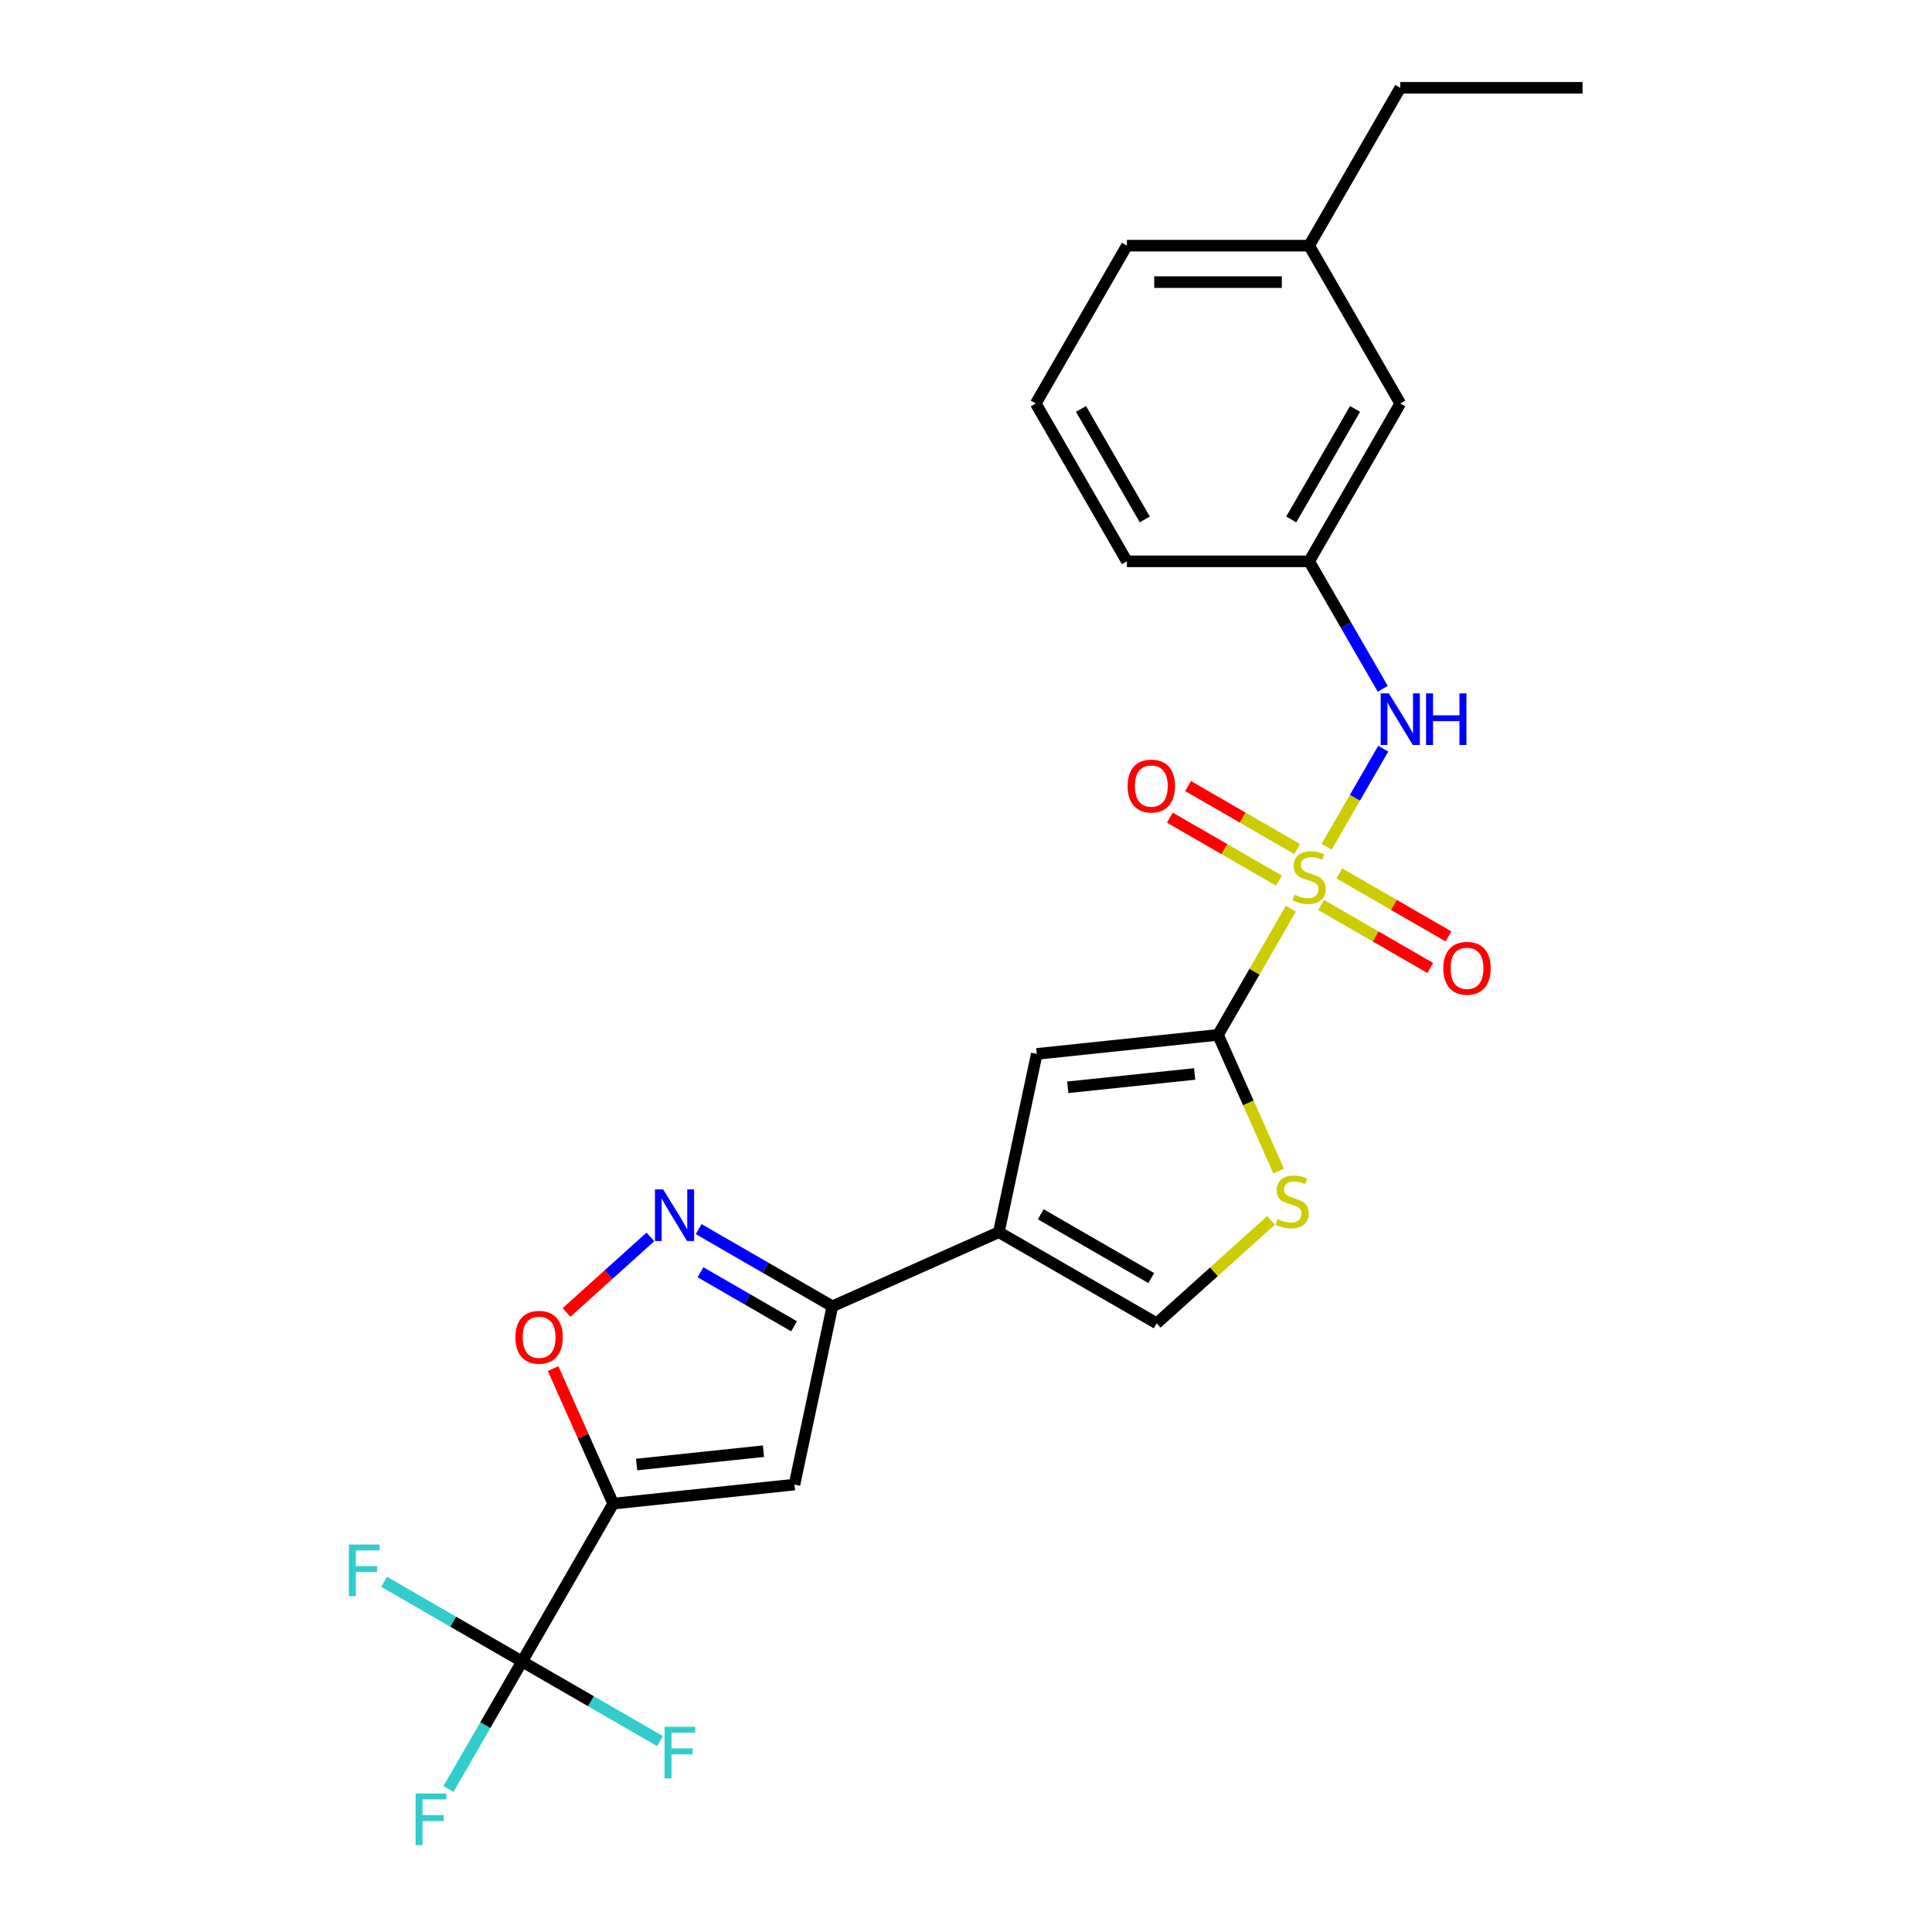 <?xml version='1.0' encoding='iso-8859-1'?>
<svg version='1.1' baseProfile='full'
              xmlns='http://www.w3.org/2000/svg'
                      xmlns:rdkit='http://www.rdkit.org/xml'
                      xmlns:xlink='http://www.w3.org/1999/xlink'
                  xml:space='preserve'
width='1000px' height='1000px' viewBox='0 0 1000 1000'>
<!-- END OF HEADER -->
<rect style='opacity:1.0;fill:#FFFFFF;stroke:none' width='1000' height='1000' x='0' y='0'> </rect>
<path class='bond-1' d='M 668.148,470.338 L 649.297,502.988' style='fill:none;fill-rule:evenodd;stroke:#CCCC00;stroke-width:6px;stroke-linecap:butt;stroke-linejoin:miter;stroke-opacity:1' />
<path class='bond-1' d='M 649.297,502.988 L 630.446,535.639' style='fill:none;fill-rule:evenodd;stroke:#000000;stroke-width:6px;stroke-linecap:butt;stroke-linejoin:miter;stroke-opacity:1' />
<path class='bond-10' d='M 686.666,438.263 L 701.318,412.886' style='fill:none;fill-rule:evenodd;stroke:#CCCC00;stroke-width:6px;stroke-linecap:butt;stroke-linejoin:miter;stroke-opacity:1' />
<path class='bond-10' d='M 701.318,412.886 L 715.97,387.508' style='fill:none;fill-rule:evenodd;stroke:#0000FF;stroke-width:6px;stroke-linecap:butt;stroke-linejoin:miter;stroke-opacity:1' />
<path class='bond-12' d='M 671.407,439.465 L 643.174,423.165' style='fill:none;fill-rule:evenodd;stroke:#CCCC00;stroke-width:6px;stroke-linecap:butt;stroke-linejoin:miter;stroke-opacity:1' />
<path class='bond-12' d='M 643.174,423.165 L 614.94,406.864' style='fill:none;fill-rule:evenodd;stroke:#FF0000;stroke-width:6px;stroke-linecap:butt;stroke-linejoin:miter;stroke-opacity:1' />
<path class='bond-12' d='M 661.973,455.805 L 633.74,439.504' style='fill:none;fill-rule:evenodd;stroke:#CCCC00;stroke-width:6px;stroke-linecap:butt;stroke-linejoin:miter;stroke-opacity:1' />
<path class='bond-12' d='M 633.74,439.504 L 605.507,423.204' style='fill:none;fill-rule:evenodd;stroke:#FF0000;stroke-width:6px;stroke-linecap:butt;stroke-linejoin:miter;stroke-opacity:1' />
<path class='bond-13' d='M 683.822,468.419 L 712.055,484.719' style='fill:none;fill-rule:evenodd;stroke:#CCCC00;stroke-width:6px;stroke-linecap:butt;stroke-linejoin:miter;stroke-opacity:1' />
<path class='bond-13' d='M 712.055,484.719 L 740.288,501.02' style='fill:none;fill-rule:evenodd;stroke:#FF0000;stroke-width:6px;stroke-linecap:butt;stroke-linejoin:miter;stroke-opacity:1' />
<path class='bond-13' d='M 693.255,452.079 L 721.489,468.38' style='fill:none;fill-rule:evenodd;stroke:#CCCC00;stroke-width:6px;stroke-linecap:butt;stroke-linejoin:miter;stroke-opacity:1' />
<path class='bond-13' d='M 721.489,468.38 L 749.722,484.68' style='fill:none;fill-rule:evenodd;stroke:#FF0000;stroke-width:6px;stroke-linecap:butt;stroke-linejoin:miter;stroke-opacity:1' />
<path class='bond-0' d='M 317.4,778.28 L 411.219,768.42' style='fill:none;fill-rule:evenodd;stroke:#000000;stroke-width:6px;stroke-linecap:butt;stroke-linejoin:miter;stroke-opacity:1' />
<path class='bond-0' d='M 329.501,758.037 L 395.174,751.135' style='fill:none;fill-rule:evenodd;stroke:#000000;stroke-width:6px;stroke-linecap:butt;stroke-linejoin:miter;stroke-opacity:1' />
<path class='bond-4' d='M 317.4,778.28 L 270.232,859.978' style='fill:none;fill-rule:evenodd;stroke:#000000;stroke-width:6px;stroke-linecap:butt;stroke-linejoin:miter;stroke-opacity:1' />
<path class='bond-27' d='M 317.4,778.28 L 301.84,743.331' style='fill:none;fill-rule:evenodd;stroke:#000000;stroke-width:6px;stroke-linecap:butt;stroke-linejoin:miter;stroke-opacity:1' />
<path class='bond-27' d='M 301.84,743.331 L 286.28,708.382' style='fill:none;fill-rule:evenodd;stroke:#FF0000;stroke-width:6px;stroke-linecap:butt;stroke-linejoin:miter;stroke-opacity:1' />
<path class='bond-7' d='M 630.446,535.639 L 536.627,545.5' style='fill:none;fill-rule:evenodd;stroke:#000000;stroke-width:6px;stroke-linecap:butt;stroke-linejoin:miter;stroke-opacity:1' />
<path class='bond-7' d='M 618.346,555.882 L 552.672,562.785' style='fill:none;fill-rule:evenodd;stroke:#000000;stroke-width:6px;stroke-linecap:butt;stroke-linejoin:miter;stroke-opacity:1' />
<path class='bond-9' d='M 630.446,535.639 L 646.141,570.89' style='fill:none;fill-rule:evenodd;stroke:#000000;stroke-width:6px;stroke-linecap:butt;stroke-linejoin:miter;stroke-opacity:1' />
<path class='bond-9' d='M 646.141,570.89 L 661.836,606.141' style='fill:none;fill-rule:evenodd;stroke:#CCCC00;stroke-width:6px;stroke-linecap:butt;stroke-linejoin:miter;stroke-opacity:1' />
<path class='bond-2' d='M 517.013,637.775 L 536.627,545.5' style='fill:none;fill-rule:evenodd;stroke:#000000;stroke-width:6px;stroke-linecap:butt;stroke-linejoin:miter;stroke-opacity:1' />
<path class='bond-6' d='M 517.013,637.775 L 430.833,676.145' style='fill:none;fill-rule:evenodd;stroke:#000000;stroke-width:6px;stroke-linecap:butt;stroke-linejoin:miter;stroke-opacity:1' />
<path class='bond-25' d='M 517.013,637.775 L 598.711,684.943' style='fill:none;fill-rule:evenodd;stroke:#000000;stroke-width:6px;stroke-linecap:butt;stroke-linejoin:miter;stroke-opacity:1' />
<path class='bond-25' d='M 538.702,628.511 L 595.89,661.528' style='fill:none;fill-rule:evenodd;stroke:#000000;stroke-width:6px;stroke-linecap:butt;stroke-linejoin:miter;stroke-opacity:1' />
<path class='bond-3' d='M 411.219,768.42 L 430.833,676.145' style='fill:none;fill-rule:evenodd;stroke:#000000;stroke-width:6px;stroke-linecap:butt;stroke-linejoin:miter;stroke-opacity:1' />
<path class='bond-15' d='M 270.232,859.978 L 251.185,892.968' style='fill:none;fill-rule:evenodd;stroke:#000000;stroke-width:6px;stroke-linecap:butt;stroke-linejoin:miter;stroke-opacity:1' />
<path class='bond-15' d='M 251.185,892.968 L 232.138,925.959' style='fill:none;fill-rule:evenodd;stroke:#33CCCC;stroke-width:6px;stroke-linecap:butt;stroke-linejoin:miter;stroke-opacity:1' />
<path class='bond-16' d='M 270.232,859.978 L 234.534,839.368' style='fill:none;fill-rule:evenodd;stroke:#000000;stroke-width:6px;stroke-linecap:butt;stroke-linejoin:miter;stroke-opacity:1' />
<path class='bond-16' d='M 234.534,839.368 L 198.836,818.757' style='fill:none;fill-rule:evenodd;stroke:#33CCCC;stroke-width:6px;stroke-linecap:butt;stroke-linejoin:miter;stroke-opacity:1' />
<path class='bond-17' d='M 270.232,859.978 L 305.93,880.588' style='fill:none;fill-rule:evenodd;stroke:#000000;stroke-width:6px;stroke-linecap:butt;stroke-linejoin:miter;stroke-opacity:1' />
<path class='bond-17' d='M 305.93,880.588 L 341.628,901.198' style='fill:none;fill-rule:evenodd;stroke:#33CCCC;stroke-width:6px;stroke-linecap:butt;stroke-linejoin:miter;stroke-opacity:1' />
<path class='bond-5' d='M 361.626,636.188 L 396.229,656.166' style='fill:none;fill-rule:evenodd;stroke:#0000FF;stroke-width:6px;stroke-linecap:butt;stroke-linejoin:miter;stroke-opacity:1' />
<path class='bond-5' d='M 396.229,656.166 L 430.833,676.145' style='fill:none;fill-rule:evenodd;stroke:#000000;stroke-width:6px;stroke-linecap:butt;stroke-linejoin:miter;stroke-opacity:1' />
<path class='bond-5' d='M 362.573,658.521 L 386.796,672.506' style='fill:none;fill-rule:evenodd;stroke:#0000FF;stroke-width:6px;stroke-linecap:butt;stroke-linejoin:miter;stroke-opacity:1' />
<path class='bond-5' d='M 386.796,672.506 L 411.018,686.491' style='fill:none;fill-rule:evenodd;stroke:#000000;stroke-width:6px;stroke-linecap:butt;stroke-linejoin:miter;stroke-opacity:1' />
<path class='bond-8' d='M 336.645,640.223 L 314.939,659.768' style='fill:none;fill-rule:evenodd;stroke:#0000FF;stroke-width:6px;stroke-linecap:butt;stroke-linejoin:miter;stroke-opacity:1' />
<path class='bond-8' d='M 314.939,659.768 L 293.232,679.313' style='fill:none;fill-rule:evenodd;stroke:#FF0000;stroke-width:6px;stroke-linecap:butt;stroke-linejoin:miter;stroke-opacity:1' />
<path class='bond-11' d='M 657.892,631.656 L 628.301,658.299' style='fill:none;fill-rule:evenodd;stroke:#CCCC00;stroke-width:6px;stroke-linecap:butt;stroke-linejoin:miter;stroke-opacity:1' />
<path class='bond-11' d='M 628.301,658.299 L 598.711,684.943' style='fill:none;fill-rule:evenodd;stroke:#000000;stroke-width:6px;stroke-linecap:butt;stroke-linejoin:miter;stroke-opacity:1' />
<path class='bond-14' d='M 715.709,356.528 L 696.661,323.538' style='fill:none;fill-rule:evenodd;stroke:#0000FF;stroke-width:6px;stroke-linecap:butt;stroke-linejoin:miter;stroke-opacity:1' />
<path class='bond-14' d='M 696.661,323.538 L 677.614,290.547' style='fill:none;fill-rule:evenodd;stroke:#000000;stroke-width:6px;stroke-linecap:butt;stroke-linejoin:miter;stroke-opacity:1' />
<path class='bond-18' d='M 677.614,290.547 L 724.782,208.85' style='fill:none;fill-rule:evenodd;stroke:#000000;stroke-width:6px;stroke-linecap:butt;stroke-linejoin:miter;stroke-opacity:1' />
<path class='bond-18' d='M 668.35,268.859 L 701.368,211.671' style='fill:none;fill-rule:evenodd;stroke:#000000;stroke-width:6px;stroke-linecap:butt;stroke-linejoin:miter;stroke-opacity:1' />
<path class='bond-21' d='M 677.614,290.547 L 583.278,290.547' style='fill:none;fill-rule:evenodd;stroke:#000000;stroke-width:6px;stroke-linecap:butt;stroke-linejoin:miter;stroke-opacity:1' />
<path class='bond-19' d='M 724.782,208.85 L 677.614,127.152' style='fill:none;fill-rule:evenodd;stroke:#000000;stroke-width:6px;stroke-linecap:butt;stroke-linejoin:miter;stroke-opacity:1' />
<path class='bond-23' d='M 677.614,127.152 L 724.782,45.455' style='fill:none;fill-rule:evenodd;stroke:#000000;stroke-width:6px;stroke-linecap:butt;stroke-linejoin:miter;stroke-opacity:1' />
<path class='bond-26' d='M 677.614,127.152 L 583.278,127.152' style='fill:none;fill-rule:evenodd;stroke:#000000;stroke-width:6px;stroke-linecap:butt;stroke-linejoin:miter;stroke-opacity:1' />
<path class='bond-26' d='M 663.464,146.019 L 597.429,146.019' style='fill:none;fill-rule:evenodd;stroke:#000000;stroke-width:6px;stroke-linecap:butt;stroke-linejoin:miter;stroke-opacity:1' />
<path class='bond-20' d='M 536.11,208.85 L 583.278,290.547' style='fill:none;fill-rule:evenodd;stroke:#000000;stroke-width:6px;stroke-linecap:butt;stroke-linejoin:miter;stroke-opacity:1' />
<path class='bond-20' d='M 559.525,211.671 L 592.542,268.859' style='fill:none;fill-rule:evenodd;stroke:#000000;stroke-width:6px;stroke-linecap:butt;stroke-linejoin:miter;stroke-opacity:1' />
<path class='bond-22' d='M 536.11,208.85 L 583.278,127.152' style='fill:none;fill-rule:evenodd;stroke:#000000;stroke-width:6px;stroke-linecap:butt;stroke-linejoin:miter;stroke-opacity:1' />
<path class='bond-24' d='M 724.782,45.455 L 819.119,45.455' style='fill:none;fill-rule:evenodd;stroke:#000000;stroke-width:6px;stroke-linecap:butt;stroke-linejoin:miter;stroke-opacity:1' />
<path  class='atom-0' d='M 670.067 463.111
Q 670.369 463.225, 671.615 463.753
Q 672.86 464.281, 674.218 464.621
Q 675.614 464.923, 676.973 464.923
Q 679.501 464.923, 680.973 463.715
Q 682.444 462.47, 682.444 460.319
Q 682.444 458.847, 681.69 457.942
Q 680.973 457.036, 679.841 456.546
Q 678.709 456.055, 676.822 455.489
Q 674.445 454.772, 673.011 454.093
Q 671.615 453.414, 670.596 451.98
Q 669.615 450.546, 669.615 448.131
Q 669.615 444.772, 671.879 442.697
Q 674.18 440.622, 678.709 440.622
Q 681.803 440.622, 685.312 442.093
L 684.444 444.999
Q 681.237 443.678, 678.822 443.678
Q 676.218 443.678, 674.784 444.772
Q 673.35 445.829, 673.388 447.678
Q 673.388 449.112, 674.105 449.98
Q 674.86 450.848, 675.916 451.338
Q 677.011 451.829, 678.822 452.395
Q 681.237 453.15, 682.671 453.904
Q 684.105 454.659, 685.123 456.206
Q 686.18 457.715, 686.18 460.319
Q 686.18 464.017, 683.69 466.017
Q 681.237 467.979, 677.124 467.979
Q 674.747 467.979, 672.935 467.451
Q 671.162 466.96, 669.049 466.092
L 670.067 463.111
' fill='#CCCC00'/>
<path  class='atom-6' d='M 343.23 615.619
L 351.984 629.769
Q 352.852 631.165, 354.249 633.694
Q 355.645 636.222, 355.72 636.373
L 355.72 615.619
L 359.267 615.619
L 359.267 642.335
L 355.607 642.335
L 346.211 626.864
Q 345.117 625.052, 343.947 622.977
Q 342.815 620.902, 342.475 620.26
L 342.475 642.335
L 339.004 642.335
L 339.004 615.619
L 343.23 615.619
' fill='#0000FF'/>
<path  class='atom-9' d='M 266.766 692.175
Q 266.766 685.761, 269.936 682.176
Q 273.106 678.591, 279.03 678.591
Q 284.954 678.591, 288.124 682.176
Q 291.294 685.761, 291.294 692.175
Q 291.294 698.666, 288.086 702.364
Q 284.879 706.024, 279.03 706.024
Q 273.144 706.024, 269.936 702.364
Q 266.766 698.704, 266.766 692.175
M 279.03 703.005
Q 283.105 703.005, 285.294 700.288
Q 287.52 697.534, 287.52 692.175
Q 287.52 686.93, 285.294 684.289
Q 283.105 681.61, 279.03 681.61
Q 274.955 681.61, 272.728 684.251
Q 270.54 686.893, 270.54 692.175
Q 270.54 697.571, 272.728 700.288
Q 274.955 703.005, 279.03 703.005
' fill='#FF0000'/>
<path  class='atom-10' d='M 661.269 630.989
Q 661.571 631.102, 662.816 631.631
Q 664.062 632.159, 665.42 632.499
Q 666.816 632.8, 668.175 632.8
Q 670.703 632.8, 672.175 631.593
Q 673.646 630.348, 673.646 628.197
Q 673.646 626.725, 672.892 625.82
Q 672.175 624.914, 671.043 624.423
Q 669.911 623.933, 668.024 623.367
Q 665.647 622.65, 664.213 621.971
Q 662.816 621.291, 661.798 619.858
Q 660.817 618.424, 660.817 616.009
Q 660.817 612.65, 663.081 610.575
Q 665.382 608.5, 669.911 608.5
Q 673.005 608.5, 676.514 609.971
L 675.646 612.877
Q 672.439 611.556, 670.024 611.556
Q 667.42 611.556, 665.986 612.65
Q 664.552 613.707, 664.59 615.556
Q 664.59 616.99, 665.307 617.858
Q 666.062 618.726, 667.118 619.216
Q 668.212 619.707, 670.024 620.273
Q 672.439 621.027, 673.873 621.782
Q 675.307 622.537, 676.325 624.084
Q 677.382 625.593, 677.382 628.197
Q 677.382 631.895, 674.891 633.895
Q 672.439 635.857, 668.326 635.857
Q 665.948 635.857, 664.137 635.329
Q 662.364 634.838, 660.25 633.97
L 661.269 630.989
' fill='#CCCC00'/>
<path  class='atom-11' d='M 718.877 358.886
L 727.631 373.037
Q 728.499 374.433, 729.895 376.961
Q 731.292 379.489, 731.367 379.64
L 731.367 358.886
L 734.914 358.886
L 734.914 385.602
L 731.254 385.602
L 721.858 370.131
Q 720.764 368.32, 719.594 366.245
Q 718.462 364.169, 718.122 363.528
L 718.122 385.602
L 714.651 385.602
L 714.651 358.886
L 718.877 358.886
' fill='#0000FF'/>
<path  class='atom-11' d='M 738.122 358.886
L 741.744 358.886
L 741.744 370.245
L 755.404 370.245
L 755.404 358.886
L 759.026 358.886
L 759.026 385.602
L 755.404 385.602
L 755.404 373.263
L 741.744 373.263
L 741.744 385.602
L 738.122 385.602
L 738.122 358.886
' fill='#0000FF'/>
<path  class='atom-13' d='M 583.653 406.849
Q 583.653 400.434, 586.823 396.85
Q 589.993 393.265, 595.917 393.265
Q 601.841 393.265, 605.011 396.85
Q 608.181 400.434, 608.181 406.849
Q 608.181 413.34, 604.973 417.038
Q 601.766 420.698, 595.917 420.698
Q 590.03 420.698, 586.823 417.038
Q 583.653 413.377, 583.653 406.849
M 595.917 417.679
Q 599.992 417.679, 602.181 414.962
Q 604.407 412.208, 604.407 406.849
Q 604.407 401.604, 602.181 398.963
Q 599.992 396.284, 595.917 396.284
Q 591.842 396.284, 589.615 398.925
Q 587.427 401.567, 587.427 406.849
Q 587.427 412.245, 589.615 414.962
Q 591.842 417.679, 595.917 417.679
' fill='#FF0000'/>
<path  class='atom-14' d='M 747.048 501.185
Q 747.048 494.771, 750.218 491.186
Q 753.387 487.601, 759.312 487.601
Q 765.236 487.601, 768.406 491.186
Q 771.575 494.771, 771.575 501.185
Q 771.575 507.676, 768.368 511.374
Q 765.161 515.034, 759.312 515.034
Q 753.425 515.034, 750.218 511.374
Q 747.048 507.714, 747.048 501.185
M 759.312 512.015
Q 763.387 512.015, 765.576 509.298
Q 767.802 506.544, 767.802 501.185
Q 767.802 495.94, 765.576 493.299
Q 763.387 490.62, 759.312 490.62
Q 755.236 490.62, 753.01 493.261
Q 750.822 495.903, 750.822 501.185
Q 750.822 506.582, 753.01 509.298
Q 755.236 512.015, 759.312 512.015
' fill='#FF0000'/>
<path  class='atom-16' d='M 215.121 928.317
L 231.007 928.317
L 231.007 931.374
L 218.706 931.374
L 218.706 939.487
L 229.649 939.487
L 229.649 942.581
L 218.706 942.581
L 218.706 955.033
L 215.121 955.033
L 215.121 928.317
' fill='#33CCCC'/>
<path  class='atom-17' d='M 180.591 799.452
L 196.478 799.452
L 196.478 802.508
L 184.176 802.508
L 184.176 810.621
L 195.119 810.621
L 195.119 813.715
L 184.176 813.715
L 184.176 826.168
L 180.591 826.168
L 180.591 799.452
' fill='#33CCCC'/>
<path  class='atom-18' d='M 343.986 893.788
L 359.873 893.788
L 359.873 896.844
L 347.571 896.844
L 347.571 904.957
L 358.514 904.957
L 358.514 908.051
L 347.571 908.051
L 347.571 920.504
L 343.986 920.504
L 343.986 893.788
' fill='#33CCCC'/>
</svg>
